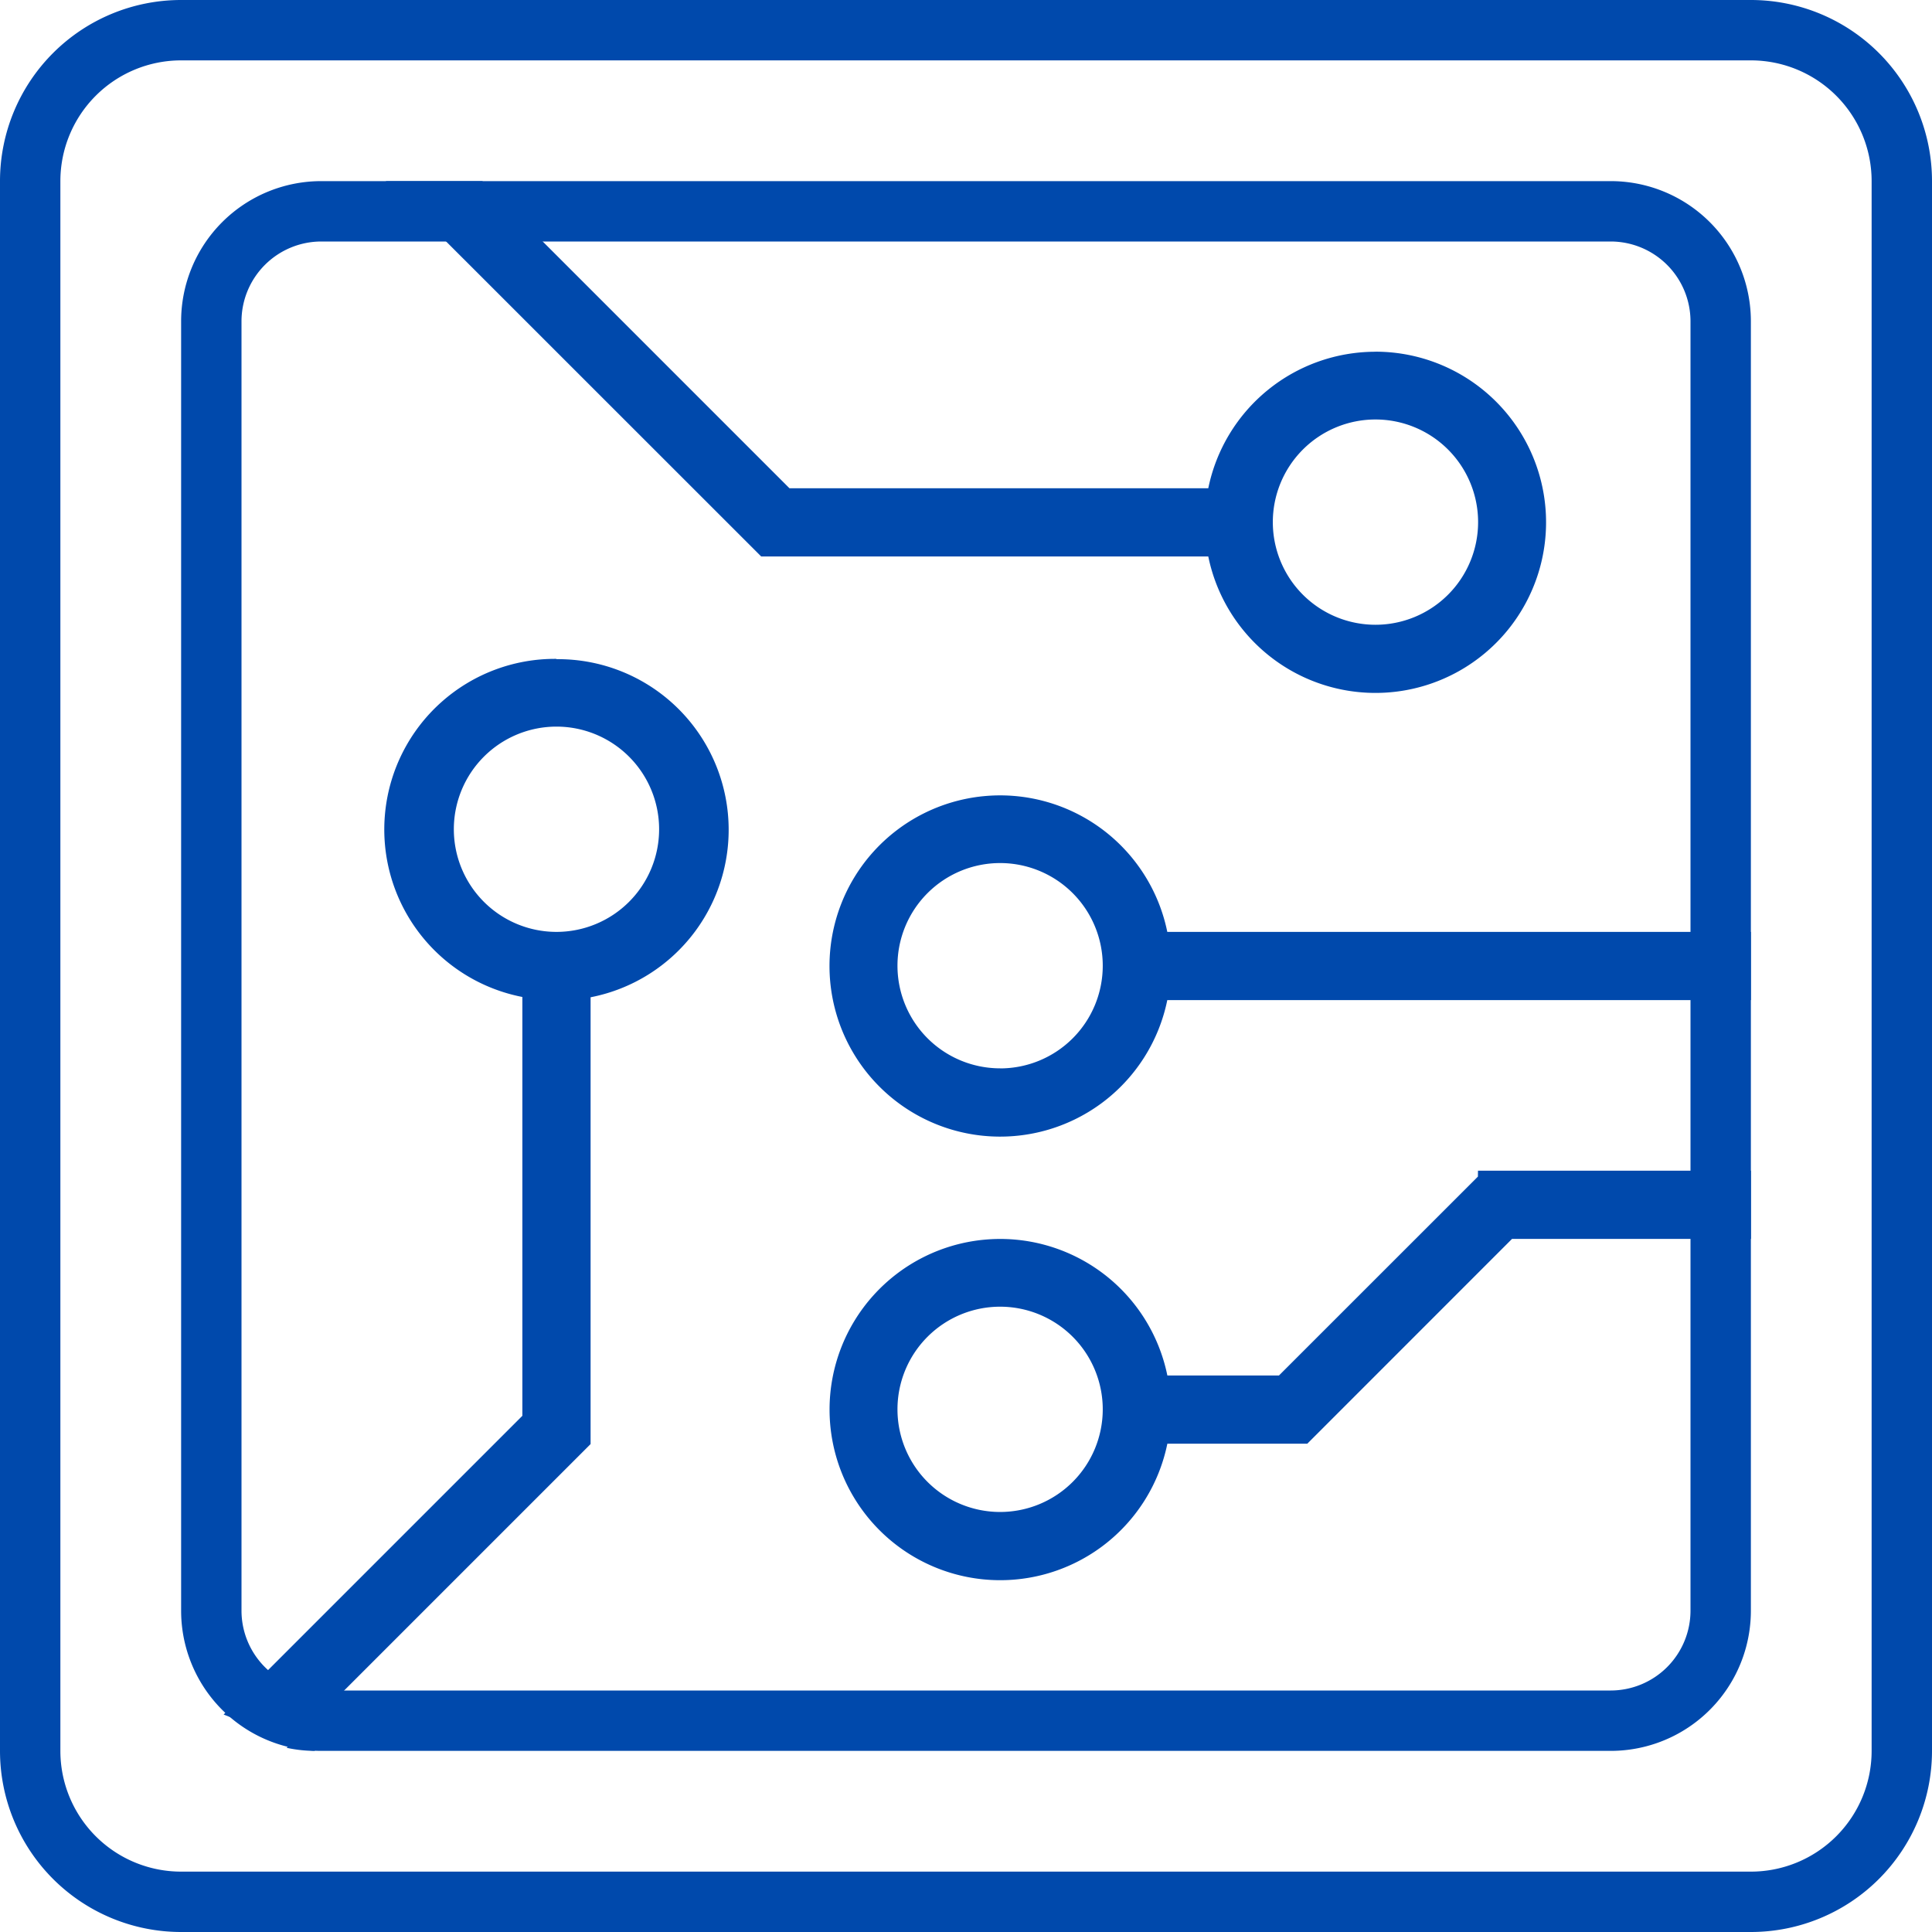 <svg xmlns="http://www.w3.org/2000/svg" width="32" height="32" viewBox="0 0 32 32">
  <g id="グループ_191" data-name="グループ 191" transform="translate(-610 -181)">
    <path id="長方形_562" data-name="長方形 562" d="M3,1A2,2,0,0,0,1,3V29a2,2,0,0,0,2,2H29a2,2,0,0,0,2-2V3a2,2,0,0,0-2-2H3M3,0H29a3,3,0,0,1,3,3V29a3,3,0,0,1-3,3H3a3,3,0,0,1-3-3V3A3,3,0,0,1,3,0Z" transform="translate(610 181)" fill="#0049ac"/>
    <path id="長方形_563" data-name="長方形 563" d="M2.321,1A1.323,1.323,0,0,0,1,2.321V23.679A1.323,1.323,0,0,0,2.321,25H23.679A1.323,1.323,0,0,0,25,23.679V2.321A1.323,1.323,0,0,0,23.679,1H2.321m0-1H23.679A2.321,2.321,0,0,1,26,2.321V23.679A2.321,2.321,0,0,1,23.679,26H2.321A2.321,2.321,0,0,1,0,23.679V2.321A2.321,2.321,0,0,1,2.321,0Z" transform="translate(613 184)" fill="#0049ac"/>
    <g id="グループ_115" data-name="グループ 115" transform="translate(613.704 184)">
      <g id="グループ_113" data-name="グループ 113" transform="translate(10.035 10.174)">
        <path id="パス_74" data-name="パス 74" d="M643.073,209.609a2.826,2.826,0,1,0,0,1.13h9.666v-1.13Zm-2.769,2.26a1.7,1.7,0,1,1,1.7-1.7A1.7,1.7,0,0,1,640.3,211.87Z" transform="translate(-637.478 -207.348)" fill="#0049ac"/>
        <path id="パス_75" data-name="パス 75" d="M648.218,219.88l-3.295,3.294h-1.849a2.826,2.826,0,1,0,0,1.13h2.318l3.391-3.392h3.957v-1.13h-4.521Zm-7.914,5.555a1.7,1.7,0,1,1,1.7-1.7A1.7,1.7,0,0,1,640.3,225.435Z" transform="translate(-637.478 -213.566)" fill="#0049ac"/>
      </g>
      <g id="グループ_114" data-name="グループ 114" transform="translate(0 7.913)">
        <path id="パス_76" data-name="パス 76" d="M622.922,202.826a2.826,2.826,0,0,0-.565,5.6v6.937l-4.948,4.948,1.142.456,4.936-4.936v-7.4a2.826,2.826,0,0,0-.565-5.6Zm0,4.522a1.7,1.7,0,1,1,1.7-1.7A1.7,1.7,0,0,1,622.922,207.348Z" transform="translate(-617.409 -202.826)" fill="#0049ac"/>
        <path id="パス_77" data-name="パス 77" d="M619.974,238.849l-.378-.151-.1.1A2.224,2.224,0,0,0,619.974,238.849Z" transform="translate(-618.453 -220.762)" fill="#0049ac"/>
      </g>
      <path id="パス_78" data-name="パス 78" d="M639.174,189.826a2.827,2.827,0,0,0-2.769,2.261h-6.937L624.381,187h-1.6L629,193.217h7.405a2.826,2.826,0,1,0,2.769-3.392Zm0,4.522a1.7,1.7,0,1,1,1.7-1.7A1.7,1.7,0,0,1,639.174,194.348Z" transform="translate(-620.096 -187)" fill="#0049ac"/>
    </g>
  </g>
</svg>
